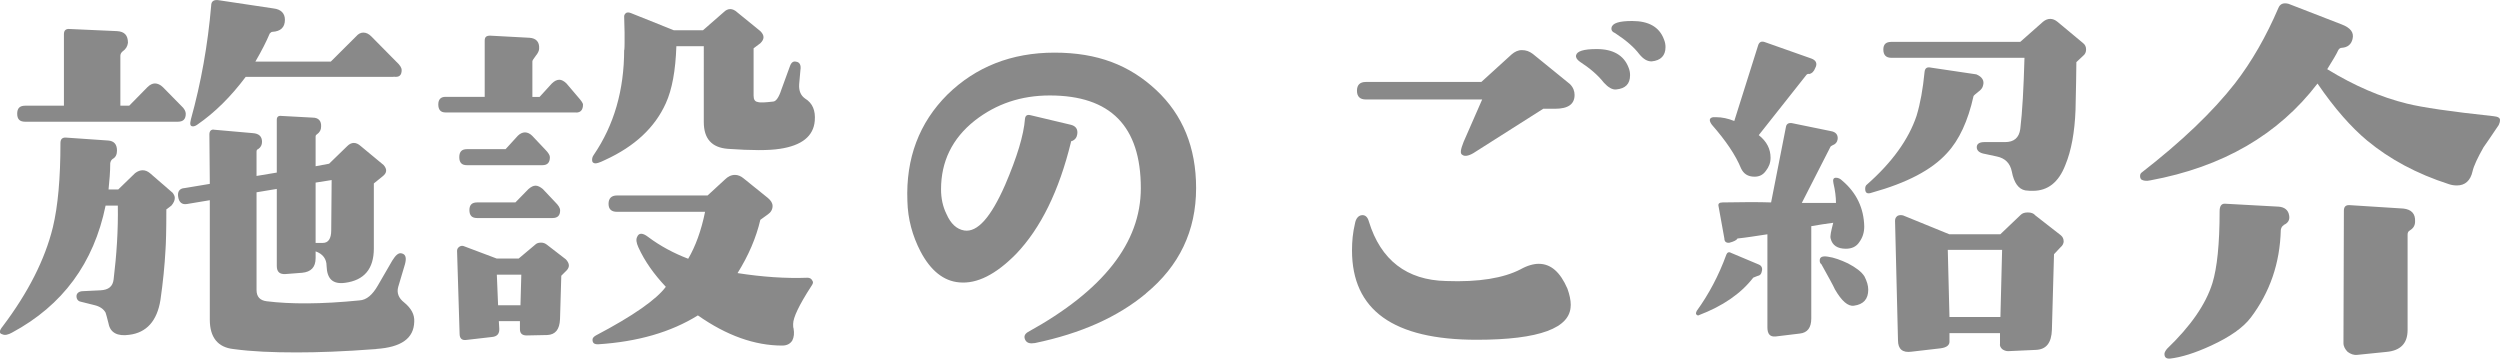 <?xml version="1.0" encoding="UTF-8"?><svg id="_イヤー_2" xmlns="http://www.w3.org/2000/svg" viewBox="0 0 237 34"><defs><style>.cls-1{fill:#898989;}</style></defs><g id="_キスト"><g><path class="cls-1" d="M16.57,18.77c0,.24-.12,.48-.32,.72l-.48,.36c0,2.03-.04,3.3-.08,3.82-.08,1.51-.24,3.1-.48,4.77-.32,1.99-1.32,3.1-2.96,3.3-1.12,.16-1.8-.2-1.96-1.07-.16-.6-.24-.95-.28-1.03-.2-.36-.56-.6-1.08-.72l-1.28-.32c-.24-.04-.4-.24-.4-.52s.24-.48,.64-.48l1.64-.08c.76-.04,1.16-.36,1.24-1.03,.28-2.31,.44-4.65,.4-7h-1.16c-1.12,5.45-4.07,9.46-8.87,12.04-.36,.2-.68,.28-.92,.16-.32-.08-.32-.32,.04-.76,2.4-3.18,4-6.32,4.75-9.38,.48-1.99,.72-4.65,.72-7.99,0-.36,.16-.52,.48-.52l4.04,.28c.56,.04,.84,.36,.84,.95,0,.36-.12,.64-.4,.79-.12,.08-.2,.2-.24,.4,0,.83-.08,1.71-.16,2.5h.92l1.6-1.55c.48-.36,.96-.36,1.4,0l2.16,1.87c.12,.16,.2,.32,.2,.48Zm.28-7.23H2.39c-.52,0-.76-.24-.76-.76s.24-.76,.76-.76h3.67V3.23c0-.36,.2-.52,.56-.48l4.47,.2c.72,.04,1.04,.4,1.04,1.11-.04,.32-.2,.6-.48,.79-.16,.12-.24,.28-.24,.44v4.73h.84l1.72-1.75c.24-.24,.48-.36,.72-.36s.52,.12,.76,.36l1.72,1.75c.32,.28,.44,.56,.44,.76,0,.52-.24,.76-.76,.76Zm18.82,21.55c-3.12,.24-5.63,.32-7.55,.32-2.24,0-4.23-.08-5.99-.32-1.48-.16-2.24-1.11-2.24-2.78v-11.33l-2.16,.36c-.48,.08-.76-.16-.84-.68-.08-.48,.12-.8,.6-.83l2.4-.4-.04-4.69c0-.16,.04-.28,.12-.36s.2-.12,.36-.08l3.63,.32c.6,.04,.88,.32,.88,.83,0,.28-.12,.52-.36,.68-.12,.04-.16,.12-.16,.24v2.31l1.92-.32v-5.01c0-.28,.16-.4,.44-.36l2.96,.16c.56,0,.84,.32,.8,.87,0,.28-.12,.52-.4,.72-.08,.04-.12,.12-.12,.2v2.82l1.28-.24,1.72-1.67c.4-.4,.84-.4,1.28,0l2.16,1.79c.36,.4,.32,.76-.08,1.07l-.84,.68v6.16c0,1.95-.92,3.02-2.72,3.26-1.16,.16-1.72-.36-1.76-1.59,0-.68-.36-1.15-1.04-1.39v.64c0,.87-.44,1.31-1.28,1.39l-1.56,.12c-.56,.04-.84-.2-.84-.76v-7.31l-1.92,.32v9.26c0,.64,.32,.99,.96,1.07,2.24,.28,5.19,.28,8.79-.08,.68-.04,1.24-.52,1.76-1.43l1.36-2.35c.32-.52,.6-.76,.88-.68,.4,.08,.48,.44,.32,1.03l-.64,2.15c-.16,.56,.04,1.07,.56,1.47,.68,.56,1,1.15,.96,1.83-.04,1.59-1.24,2.42-3.59,2.58Zm1.64-25.8h-14.02c-1.4,1.87-2.92,3.38-4.59,4.53-.16,.12-.32,.16-.4,.16-.28,0-.32-.2-.2-.68,.96-3.46,1.6-7.04,1.92-10.77,0-.4,.24-.56,.64-.52l5.27,.79c.72,.08,1.08,.48,1.08,1.07,0,.72-.4,1.11-1.2,1.15-.08,0-.16,.08-.24,.16-.32,.76-.76,1.63-1.36,2.66h7.15l2.4-2.39c.2-.24,.44-.36,.68-.36,.28,0,.52,.12,.76,.36l2.36,2.39c.36,.32,.52,.6,.52,.79,0,.52-.24,.72-.76,.64Zm-7.39,10.02v5.72h.68c.52,0,.8-.4,.8-1.19l.04-4.77-1.52,.24Z"/><path class="cls-1" d="M54.61,10.66h-12.38c-.44,0-.68-.24-.68-.76,0-.48,.24-.72,.68-.72h3.72V3.86c0-.36,.16-.48,.52-.48l3.72,.2c.64,.04,.96,.4,.92,1.03,0,.2-.12,.44-.32,.68-.2,.28-.32,.44-.32,.52v3.38h.68l1.16-1.27c.24-.24,.48-.36,.72-.36,.2,0,.44,.12,.68,.36l1.08,1.27c.32,.36,.48,.6,.48,.72,0,.52-.24,.76-.64,.76Zm-1.4,15.5l-.12,4.09c-.04,.99-.44,1.47-1.2,1.51l-1.96,.04c-.44,0-.64-.2-.64-.6v-.76h-2l.04,.68c.04,.52-.2,.79-.72,.83l-2.44,.28c-.4,.04-.6-.16-.6-.6l-.24-7.83c0-.16,.04-.28,.2-.4,.12-.08,.24-.12,.4-.08l3.16,1.19h2.08l1.56-1.31c.12-.12,.28-.2,.56-.2,.24,0,.4,.08,.56,.2l1.8,1.39c.36,.4,.36,.72,.08,1.03l-.52,.52Zm-1.8-10.5h-7.15c-.48,0-.72-.24-.72-.76s.24-.76,.72-.76h3.67l1.16-1.27c.2-.2,.44-.32,.68-.32s.48,.12,.68,.32l1.24,1.31c.32,.32,.44,.56,.44,.72,0,.52-.24,.76-.72,.76Zm.96,5.01h-7.15c-.48,0-.72-.24-.72-.76,0-.48,.24-.72,.72-.72h3.64l1.24-1.27c.24-.2,.44-.32,.68-.32,.2,0,.44,.12,.68,.32l1.2,1.27c.28,.28,.44,.52,.44,.76,0,.48-.24,.72-.72,.72Zm-5.27,5.37l.12,2.9h2.12l.08-2.9h-2.32Zm26.81-11.93c-1,.16-2.64,.16-4.91,0-1.52-.12-2.28-.95-2.28-2.54V4.38h-2.6c-.08,2.31-.4,4.09-1,5.41-1.04,2.31-2.96,4.09-5.75,5.37-.56,.28-.88,.36-1,.32-.16-.04-.24-.12-.24-.32,0-.16,.04-.32,.16-.48,1.92-2.82,2.88-6.12,2.88-9.98,0,.2,.04-.04,.04-.64v-.95l-.04-1.55c0-.16,.08-.24,.16-.32,.12-.08,.28-.08,.48,0l4.07,1.63h2.76l1.96-1.71c.4-.4,.84-.4,1.28,0l2.2,1.79c.4,.4,.4,.76,0,1.15l-.64,.48v4.49c0,.36,.12,.56,.4,.6,.24,.08,.72,.04,1.44-.04,.28,0,.56-.4,.8-1.15l.8-2.19c.12-.36,.32-.52,.6-.44,.32,.04,.48,.32,.4,.79l-.12,1.35c-.04,.64,.16,1.07,.56,1.35,.72,.44,1,1.15,.92,2.11-.12,1.47-1.24,2.35-3.32,2.66Zm1.28,16.58c0,.2,0,.36,.04,.44,.08,.48,.04,.83-.12,1.15-.2,.32-.52,.48-.96,.48-2.6,0-5.27-.95-7.99-2.86-2.56,1.59-5.71,2.5-9.47,2.74-.36,0-.52-.12-.52-.44,0-.16,.12-.28,.32-.4,3.56-1.87,5.75-3.42,6.63-4.61-1.12-1.19-2-2.42-2.6-3.74-.2-.44-.24-.76-.12-.99,.16-.4,.52-.4,1.04,0,1.16,.87,2.44,1.55,3.8,2.07,.68-1.15,1.24-2.66,1.6-4.45h-8.35c-.52,0-.8-.24-.8-.76s.28-.79,.8-.79h8.59l1.64-1.51c.28-.28,.6-.44,.96-.44,.28,0,.56,.12,.8,.32l2.32,1.87c.28,.24,.44,.48,.44,.76,0,.32-.16,.6-.44,.79l-.72,.52c-.4,1.71-1.12,3.38-2.16,5.05,2.32,.36,4.55,.52,6.63,.44,.2,0,.36,.08,.44,.24,.04,.08,.08,.12,.08,.2,0,.12-.08,.24-.16,.36-1.16,1.79-1.72,2.98-1.72,3.58Z"/><path class="cls-1" d="M108.63,27.83c-2.68,2.23-6.15,3.78-10.51,4.69-.48,.08-.76,0-.92-.28-.16-.32-.08-.56,.24-.76,7.15-3.94,10.71-8.47,10.71-13.64,0-5.88-2.88-8.79-8.63-8.79-2.72,0-5.07,.79-7.11,2.38-2.16,1.71-3.2,3.9-3.2,6.52,0,.83,.16,1.63,.52,2.35,.4,.91,.96,1.43,1.68,1.55,1.24,.2,2.52-1.23,3.88-4.33,1.12-2.62,1.76-4.69,1.88-6.28,.04-.28,.2-.4,.52-.32l3.83,.91c.48,.12,.68,.44,.6,.91-.04,.28-.2,.52-.52,.64-.08,0-.08,.04-.08,.12-1.12,4.57-2.84,8.11-5.19,10.57-1.92,1.95-3.71,2.86-5.39,2.7-1.48-.12-2.72-1.11-3.68-2.94-.76-1.47-1.2-3.06-1.24-4.77-.16-4.05,1.12-7.43,3.8-10.1,2.68-2.62,6.07-3.97,10.15-3.97s7.11,1.19,9.63,3.54,3.79,5.45,3.79,9.3c0,4.06-1.6,7.39-4.75,9.98Z"/><path class="cls-1" d="M148.9,28.95c0,2.15-2.96,3.26-8.91,3.26-7.91,0-11.82-2.82-11.82-8.47,0-.87,.08-1.71,.28-2.54,.08-.48,.32-.76,.64-.8,.32-.04,.56,.16,.68,.6,1.12,3.66,3.6,5.56,7.31,5.64,3.12,.12,5.47-.28,7.07-1.11,.64-.36,1.24-.52,1.72-.52,1.16,0,2.04,.79,2.72,2.35,.2,.56,.32,1.07,.32,1.59Zm-1.48-18.64h-1.12l-6.63,4.21c-.48,.28-.84,.32-1.04,.16-.24-.12-.16-.52,.12-1.23l1.76-4.02h-11.03c-.56,0-.84-.28-.84-.83s.28-.83,.84-.83h10.95l2.88-2.62c.28-.24,.6-.4,.96-.4,.4,0,.72,.12,1.04,.36l3.52,2.86c.32,.32,.44,.68,.44,1.03,0,.87-.6,1.31-1.84,1.31Zm7.11-3.18c0,.83-.44,1.27-1.32,1.35-.36,.04-.76-.2-1.16-.64-.6-.76-1.36-1.39-2.28-1.99-.28-.2-.4-.4-.36-.6,.08-.4,.72-.6,1.96-.6,1.56,0,2.56,.6,3,1.71,.12,.28,.16,.52,.16,.76Zm3.36-2.66c0,.79-.44,1.27-1.32,1.35-.4,0-.76-.2-1.16-.68-.48-.64-1.24-1.31-2.28-1.99-.28-.12-.4-.28-.36-.52,.08-.44,.72-.64,1.96-.64,1.56,0,2.56,.56,3,1.71,.12,.28,.16,.52,.16,.76Z"/><path class="cls-1" d="M166.61,26.16c-.24,.08-.36,.16-.4,.16-1.2,1.55-2.92,2.7-5.11,3.54-.12,.08-.2,.04-.28-.04-.08-.08-.04-.2,.04-.36,1.12-1.55,2.08-3.34,2.8-5.33,.08-.2,.24-.28,.44-.16l2.64,1.11c.28,.12,.36,.36,.28,.64-.04,.24-.16,.4-.4,.44Zm4.87-19.16c-.12,0-.2,.04-.28,.16l-4.47,5.65c.76,.6,1.12,1.31,1.12,2.15,0,.48-.16,.87-.44,1.23-.28,.4-.64,.56-1.08,.56-.64,0-1.04-.28-1.28-.79-.52-1.27-1.44-2.62-2.76-4.13-.12-.16-.2-.32-.2-.44,0-.2,.2-.32,.6-.28,.56,0,1.12,.12,1.72,.36l2.28-7.23c.12-.28,.32-.36,.64-.24l4.39,1.55c.44,.16,.6,.48,.36,.91-.12,.32-.32,.52-.6,.56Zm4.79,15.94c-.28,.44-.72,.64-1.28,.64-.8,0-1.28-.32-1.44-.95-.08-.24,.04-.72,.24-1.51-.68,.08-1.36,.2-2.08,.32v8.75c0,.87-.36,1.35-1.08,1.43l-2.32,.28c-.52,.04-.76-.24-.76-.87v-8.82c-1.08,.16-2.04,.32-2.84,.4-.08,.16-.32,.28-.76,.4-.32,.04-.48-.12-.48-.4l-.56-3.1c-.04-.2,.08-.32,.4-.32,1.88-.04,3.44-.04,4.59,0l1.4-7.12c.04-.32,.24-.44,.56-.4l3.71,.76c.48,.08,.68,.36,.64,.76-.04,.28-.2,.48-.52,.6-.08,.04-.16,.08-.2,.2l-2.68,5.25h3.24c0-.56-.08-1.19-.24-1.87-.08-.36,0-.52,.24-.52,.2,0,.4,.08,.6,.28,1.36,1.15,2.04,2.62,2.08,4.33,0,.6-.16,1.07-.48,1.51Zm-.52,6.04c-.56,.08-1.16-.44-1.8-1.55-.16-.36-.6-1.15-1.28-2.38-.12-.08-.16-.2-.16-.36,0-.32,.24-.44,.76-.36,.6,.08,1.24,.32,1.92,.64,.76,.4,1.28,.79,1.56,1.23,.24,.48,.36,.87,.36,1.27,0,.87-.44,1.39-1.36,1.51Zm11.78-20.27c-.24,.2-.4,.32-.44,.4-.52,2.35-1.36,4.17-2.52,5.41-1.44,1.59-3.8,2.82-7.11,3.74-.44,.16-.64,.04-.64-.36,0-.16,.04-.32,.16-.4,2.4-2.11,3.96-4.29,4.71-6.52,.36-1.19,.6-2.54,.76-4.17,.04-.36,.24-.48,.6-.4l4.31,.64c.56,.24,.76,.6,.64,1.03-.04,.24-.2,.44-.48,.64Zm9.31-2.82c0,.99-.04,2.5-.08,4.53-.08,2.11-.4,3.86-.96,5.21-.64,1.67-1.68,2.46-3.08,2.46-.2,0-.44,0-.72-.04-.64-.12-1.08-.72-1.28-1.79-.16-.79-.64-1.27-1.44-1.43l-1.12-.24c-.48-.08-.72-.28-.76-.56-.04-.36,.2-.56,.72-.56h1.96c.84,0,1.32-.4,1.44-1.23,.2-1.63,.32-3.9,.4-6.76h-12.62c-.52,0-.76-.28-.76-.79,0-.48,.24-.72,.76-.72h12.22l2.16-1.91c.44-.36,.92-.36,1.36,0l2.44,2.03c.2,.16,.28,.36,.28,.6s-.08,.44-.28,.6l-.64,.6Zm-1.2,16.93c0,.24-.08,.44-.32,.64l-.6,.64-.2,7.16c-.04,1.23-.52,1.87-1.52,1.91l-2.64,.12c-.2,0-.4-.08-.56-.2-.16-.16-.24-.32-.2-.52v-.99h-4.79v.72c.04,.4-.24,.64-.84,.72l-2.76,.32c-.84,.12-1.28-.24-1.28-1.07l-.28-11.33c0-.24,.08-.36,.24-.48,.16-.08,.32-.08,.52-.04l4.39,1.79h4.83l1.92-1.83c.16-.16,.36-.24,.68-.24s.56,.08,.72,.28l2.4,1.87c.2,.16,.28,.36,.28,.56Zm-10.99,.87l.16,6.36h4.83l.16-6.36h-5.15Z"/><path class="cls-1" d="M235.44,13.96c-.56,.99-.92,1.75-1.04,2.27-.2,.91-.72,1.35-1.48,1.35-.28,0-.52-.04-.76-.12-3.08-.99-5.63-2.38-7.75-4.13-1.48-1.23-3.08-3.02-4.71-5.41-3.71,4.85-8.99,7.91-15.86,9.18-.36,.08-.64,.04-.84-.08-.08-.08-.12-.2-.12-.32,0-.16,.04-.24,.12-.32,3.79-2.94,6.75-5.76,8.87-8.47,1.6-2.07,2.96-4.45,4.12-7.15,.16-.4,.48-.52,.96-.4l5.03,1.95c.84,.32,1.2,.76,1.04,1.39-.12,.52-.48,.79-1,.83-.16,0-.28,.08-.36,.24-.16,.36-.52,.95-1.04,1.79,2.6,1.59,5.11,2.66,7.55,3.26,1.44,.36,4.15,.76,8.19,1.19,.44,.04,.64,.16,.64,.36,0,.16-.04,.32-.12,.48-.84,1.23-1.28,1.91-1.44,2.11Zm-18.94,7.39c-.16,.08-.24,.24-.28,.44-.08,3.18-1.04,5.92-2.84,8.31-.72,.95-1.96,1.83-3.76,2.66-1.56,.72-2.84,1.11-3.87,1.23-.4,.04-.56-.12-.56-.44,0-.12,.08-.28,.24-.48,2.24-2.15,3.68-4.21,4.31-6.24,.44-1.43,.68-3.7,.68-6.8,0-.48,.16-.72,.48-.72l5.11,.28c.56,.04,.92,.32,1,.83,.08,.4-.08,.72-.52,.91Zm11.98,.48c-.16,.08-.24,.2-.24,.4v9.06c0,1.27-.68,1.95-2,2.07l-2.76,.28c-.36,.04-.64-.08-.92-.28-.24-.24-.4-.52-.4-.83l.04-12.56c0-.4,.2-.56,.6-.52l5.03,.32c.76,.08,1.16,.48,1.12,1.23,0,.36-.16,.64-.48,.83Z"/></g></g></svg>